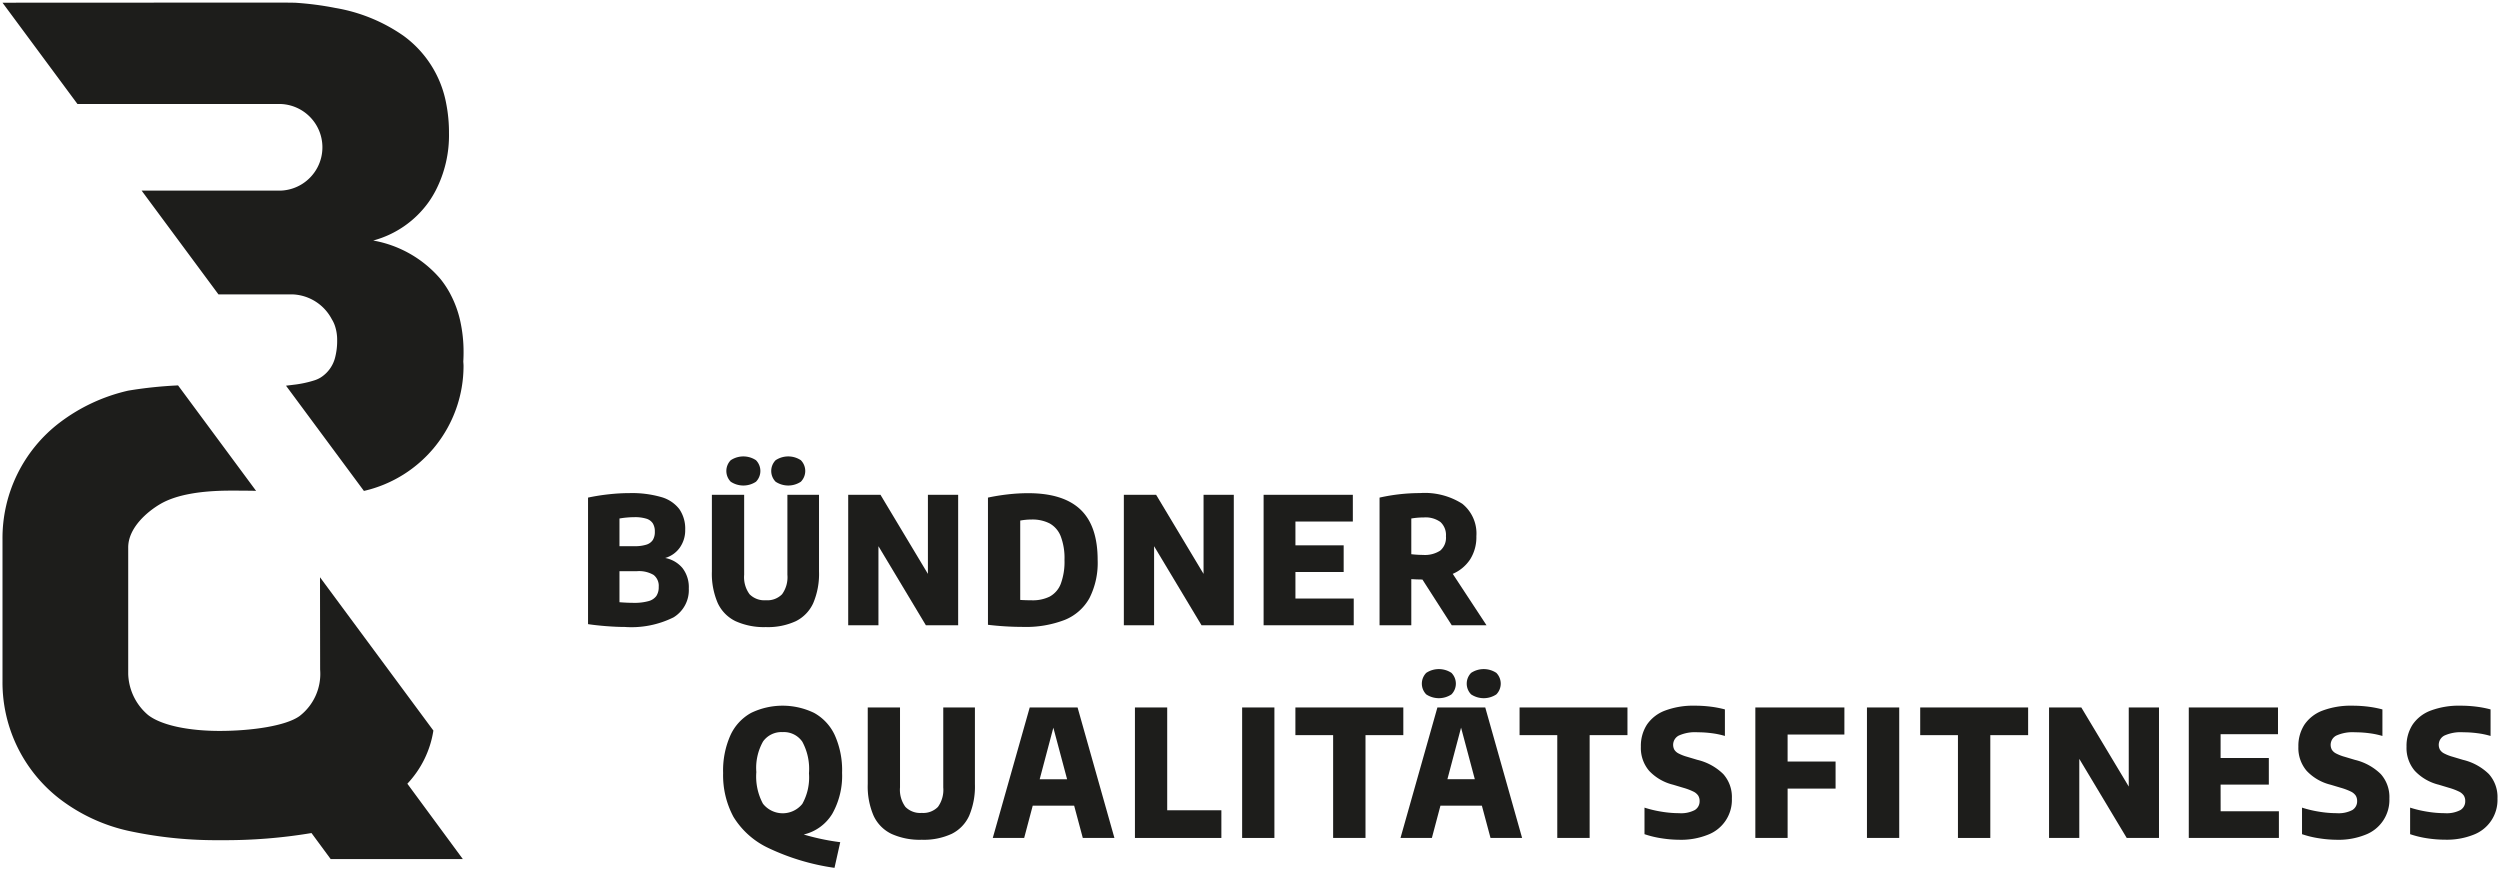 <svg id="Ebene_1" data-name="Ebene 1" xmlns="http://www.w3.org/2000/svg" viewBox="0 0 276.888 96.406"><defs><style>.cls-1{fill:#1d1d1b;}</style></defs><title>rz_bq_logo</title><path class="cls-1" d="M92.181,90.127a5.052,5.052,0,0,1-3.164,2.3,25.512,25.512,0,0,0,4.043.849l-.635,2.842a25.281,25.281,0,0,1-7.344-2.207,9.039,9.039,0,0,1-3.848-3.443,9.717,9.717,0,0,1-1.143-4.848,9.578,9.578,0,0,1,.811-4.19,5.387,5.387,0,0,1,2.285-2.471,8.01,8.01,0,0,1,6.983,0,5.4,5.4,0,0,1,2.285,2.461,9.45,9.45,0,0,1,.811,4.161A8.572,8.572,0,0,1,92.181,90.127ZM84.5,89.014a2.789,2.789,0,0,0,4.361.02,5.99,5.99,0,0,0,.737-3.384,6.321,6.321,0,0,0-.737-3.5,2.474,2.474,0,0,0-2.173-1.065,2.506,2.506,0,0,0-2.178,1.04,5.952,5.952,0,0,0-.742,3.384A6.35,6.35,0,0,0,84.5,89.014Z"/><path class="cls-1" d="M98.719,92.349a4.175,4.175,0,0,1-1.968-2.011,8.193,8.193,0,0,1-.644-3.5V78.355h3.574v8.858a3.193,3.193,0,0,0,.6,2.158,2.3,2.3,0,0,0,1.807.664,2.275,2.275,0,0,0,1.792-.664,3.216,3.216,0,0,0,.591-2.158V78.355h3.506v8.486a8.3,8.3,0,0,1-.635,3.5,4.147,4.147,0,0,1-1.934,2.011,7.36,7.36,0,0,1-3.32.655A7.572,7.572,0,0,1,98.719,92.349Z"/><path class="cls-1" d="M119.926,92.808l-.957-3.574h-4.59l-.947,3.574h-3.477l4.092-14.453h5.3l4.082,14.453Zm-4.776-6.5h3.038l-1.524-5.713Z"/><path class="cls-1" d="M125.7,92.808V78.355h3.574V89.742h6v3.066Z"/><path class="cls-1" d="M137.573,92.808V78.355h3.574V92.808Z"/><path class="cls-1" d="M147.651,92.808V81.421h-4.179V78.355h11.953v3.066h-4.189V92.808Z"/><path class="cls-1" d="M165.083,92.808l-.957-3.574h-4.59l-.948,3.574h-3.476L159.2,78.355h5.3l4.082,14.453Zm-7.119-15.9a1.7,1.7,0,0,1,0-2.383,2.532,2.532,0,0,1,2.793,0,1.7,1.7,0,0,1,0,2.383,2.532,2.532,0,0,1-2.793,0Zm2.344,9.395h3.036l-1.523-5.713Zm2.627-9.395a1.7,1.7,0,0,1,0-2.383,2.53,2.53,0,0,1,2.792,0,1.7,1.7,0,0,1,0,2.383,2.53,2.53,0,0,1-2.792,0Z"/><path class="cls-1" d="M172.476,92.808V81.421H168.3V78.355H180.25v3.066h-4.189V92.808Z"/><path class="cls-1" d="M184.011,92.843a10.777,10.777,0,0,1-1.875-.454v-2.94a12.653,12.653,0,0,0,1.89.449,12.106,12.106,0,0,0,1.948.166,3.28,3.28,0,0,0,1.734-.347,1.123,1.123,0,0,0,.532-1,1.108,1.108,0,0,0-.156-.6,1.368,1.368,0,0,0-.542-.45,6.741,6.741,0,0,0-1.1-.414L185.3,86.91a5.4,5.4,0,0,1-2.642-1.529,3.889,3.889,0,0,1-.923-2.681,4.338,4.338,0,0,1,.669-2.441,4.217,4.217,0,0,1,2.008-1.558,8.885,8.885,0,0,1,3.32-.542,13.86,13.86,0,0,1,1.777.112,11.626,11.626,0,0,1,1.533.3v2.94a9,9,0,0,0-1.425-.3,11.925,11.925,0,0,0-1.592-.107,4.373,4.373,0,0,0-2.095.366,1.158,1.158,0,0,0-.488,1.563,1.175,1.175,0,0,0,.464.415,4.882,4.882,0,0,0,.957.371l1.143.342a6.105,6.105,0,0,1,2.856,1.572,3.816,3.816,0,0,1,.952,2.705,4.125,4.125,0,0,1-2.671,4.019,7.951,7.951,0,0,1-3.111.552A13.185,13.185,0,0,1,184.011,92.843Z"/><path class="cls-1" d="M204.275,81.353h-6.289v2.988H203.3v3h-5.312v5.468h-3.575V78.355h9.864Z"/><path class="cls-1" d="M206.775,92.808V78.355h3.574V92.808Z"/><path class="cls-1" d="M216.853,92.808V81.421h-4.18V78.355h11.953v3.066h-4.189V92.808Z"/><path class="cls-1" d="M235.77,78.355h3.35V92.808h-3.574l-5.254-8.76v8.76h-3.35V78.355h3.574l5.254,8.76Z"/><path class="cls-1" d="M245.947,89.849H252.4v2.959h-9.981V78.355H252.3v2.959h-6.357V83.95h5.342V86.9h-5.342Z"/><path class="cls-1" d="M256.835,92.843a10.777,10.777,0,0,1-1.875-.454v-2.94a12.653,12.653,0,0,0,1.89.449,12.106,12.106,0,0,0,1.948.166,3.28,3.28,0,0,0,1.734-.347,1.123,1.123,0,0,0,.532-1,1.108,1.108,0,0,0-.156-.6,1.368,1.368,0,0,0-.542-.45,6.741,6.741,0,0,0-1.1-.414l-1.143-.342a5.4,5.4,0,0,1-2.642-1.529,3.889,3.889,0,0,1-.923-2.681,4.338,4.338,0,0,1,.669-2.441,4.217,4.217,0,0,1,2.008-1.558,8.885,8.885,0,0,1,3.32-.542,13.86,13.86,0,0,1,1.777.112,11.626,11.626,0,0,1,1.533.3v2.94a9,9,0,0,0-1.425-.3,11.925,11.925,0,0,0-1.592-.107,4.373,4.373,0,0,0-2.095.366,1.158,1.158,0,0,0-.488,1.563,1.175,1.175,0,0,0,.464.415,4.882,4.882,0,0,0,.957.371l1.143.342a6.105,6.105,0,0,1,2.856,1.572,3.816,3.816,0,0,1,.952,2.705,4.125,4.125,0,0,1-2.671,4.019,7.951,7.951,0,0,1-3.111.552A13.185,13.185,0,0,1,256.835,92.843Z"/><path class="cls-1" d="M268.809,92.843a10.789,10.789,0,0,1-1.876-.454v-2.94a12.713,12.713,0,0,0,1.89.449,12.106,12.106,0,0,0,1.948.166,3.28,3.28,0,0,0,1.734-.347,1.123,1.123,0,0,0,.532-1,1.108,1.108,0,0,0-.156-.6,1.361,1.361,0,0,0-.542-.45,6.705,6.705,0,0,0-1.1-.414L270.1,86.91a5.4,5.4,0,0,1-2.641-1.529,3.889,3.889,0,0,1-.923-2.681,4.338,4.338,0,0,1,.669-2.441,4.209,4.209,0,0,1,2.007-1.558,8.885,8.885,0,0,1,3.32-.542,13.849,13.849,0,0,1,1.777.112,11.611,11.611,0,0,1,1.534.3v2.94a9.037,9.037,0,0,0-1.426-.3,11.914,11.914,0,0,0-1.592-.107,4.376,4.376,0,0,0-2.1.366,1.158,1.158,0,0,0-.488,1.563,1.182,1.182,0,0,0,.464.415,4.908,4.908,0,0,0,.957.371l1.143.342a6.1,6.1,0,0,1,2.856,1.572,3.816,3.816,0,0,1,.952,2.705,4.123,4.123,0,0,1-2.67,4.019A7.955,7.955,0,0,1,270.83,93,13.166,13.166,0,0,1,268.809,92.843Z"/><path class="cls-1" d="M75.588,62.915a3.461,3.461,0,0,1,.7,2.266A3.53,3.53,0,0,1,74.6,68.374,10.464,10.464,0,0,1,69.2,69.439q-.889,0-2.027-.088t-2.045-.225V55.112a22.555,22.555,0,0,1,2.26-.362,21.158,21.158,0,0,1,2.339-.136,11.714,11.714,0,0,1,3.492.434,3.838,3.838,0,0,1,2.016,1.333,3.8,3.8,0,0,1,.655,2.3,3.322,3.322,0,0,1-.6,1.973A3,3,0,0,1,73.669,61.8,3.286,3.286,0,0,1,75.588,62.915ZM68.61,57.426v3.067h1.651a4.182,4.182,0,0,0,1.332-.171,1.313,1.313,0,0,0,.713-.518,1.679,1.679,0,0,0,.22-.913,1.7,1.7,0,0,0-.225-.928,1.308,1.308,0,0,0-.717-.517,4.261,4.261,0,0,0-1.323-.166A10.137,10.137,0,0,0,68.61,57.426Zm3.218,9.151a1.566,1.566,0,0,0,.864-.566A1.754,1.754,0,0,0,72.956,65a1.529,1.529,0,0,0-.567-1.323,3.174,3.174,0,0,0-1.845-.415H68.61v3.437q.849.069,1.572.069A5.782,5.782,0,0,0,71.828,66.577Z"/><path class="cls-1" d="M81.457,68.794a4.177,4.177,0,0,1-1.968-2.012,8.173,8.173,0,0,1-.644-3.5V54.8h3.574v8.858a3.19,3.19,0,0,0,.6,2.158,2.3,2.3,0,0,0,1.806.664,2.277,2.277,0,0,0,1.793-.664,3.213,3.213,0,0,0,.59-2.158V54.8H90.71v8.487a8.274,8.274,0,0,1-.635,3.5,4.147,4.147,0,0,1-1.933,2.012,7.376,7.376,0,0,1-3.321.654A7.585,7.585,0,0,1,81.457,68.794Zm-.523-15.44a1.7,1.7,0,0,1,0-2.383,2.533,2.533,0,0,1,2.794,0,1.7,1.7,0,0,1,0,2.383,2.533,2.533,0,0,1-2.794,0Zm4.971,0a1.7,1.7,0,0,1,0-2.383,2.532,2.532,0,0,1,2.793,0,1.7,1.7,0,0,1,0,2.383,2.532,2.532,0,0,1-2.793,0Z"/><path class="cls-1" d="M102.771,54.8h3.35V69.253h-3.574l-5.255-8.76v8.76H93.943V54.8h3.574l5.254,8.76Z"/><path class="cls-1" d="M109.422,69.2V55.112q1.044-.225,2.192-.357a19.86,19.86,0,0,1,2.271-.132q3.867,0,5.777,1.807t1.909,5.6a8.621,8.621,0,0,1-.909,4.214,5.456,5.456,0,0,1-2.734,2.412,11.9,11.9,0,0,1-4.629.777A33.176,33.176,0,0,1,109.422,69.2Zm6.87-3.144a2.7,2.7,0,0,0,1.2-1.412,7.032,7.032,0,0,0,.406-2.632,6.783,6.783,0,0,0-.42-2.622,2.785,2.785,0,0,0-1.221-1.416,4.179,4.179,0,0,0-2.012-.434,6.76,6.76,0,0,0-1.25.116v8.79q.635.039,1.27.039A4.243,4.243,0,0,0,116.292,66.06Z"/><path class="cls-1" d="M133.3,54.8h3.35V69.253h-3.574l-5.255-8.76v8.76h-3.349V54.8h3.574l5.254,8.76Z"/><path class="cls-1" d="M143.476,66.294h6.457v2.959h-9.982V54.8h9.883v2.959h-6.358V60.4h5.342v2.95h-5.342Z"/><path class="cls-1" d="M160.792,69.253l-3.253-5.069q-.3,0-.791-.019c-.2-.013-.341-.02-.439-.02v5.108h-3.516V55.112a20.522,20.522,0,0,1,4.472-.5,7.732,7.732,0,0,1,4.689,1.181,4.22,4.22,0,0,1,1.562,3.594,4.607,4.607,0,0,1-.679,2.549,4.366,4.366,0,0,1-1.938,1.621l3.74,5.694Zm-4.483-7.872a11.69,11.69,0,0,0,1.308.079,3.1,3.1,0,0,0,1.905-.484,1.872,1.872,0,0,0,.624-1.577,1.945,1.945,0,0,0-.609-1.582,2.8,2.8,0,0,0-1.822-.508,8.55,8.55,0,0,0-1.406.117Z"/><path class="cls-1" d="M51.342,39.051a15.88,15.88,0,0,0-.381-3.559,11.767,11.767,0,0,0-1.076-2.914c-.011-.021-.021-.044-.032-.064a10.524,10.524,0,0,0-1.076-1.623,12.7,12.7,0,0,0-7.443-4.251,11.078,11.078,0,0,0,6.17-4.3,11.46,11.46,0,0,0,.744-1.228,13.359,13.359,0,0,0,1.48-6.376,16.64,16.64,0,0,0-.3-3.222v0A11.975,11.975,0,0,0,44.67,3.951,18.6,18.6,0,0,0,37.133.879,34.232,34.232,0,0,0,32.637.3c-.022,0-.074,0-.14,0C32.259.294,31.736.29,30.99.287,30.665.286,12.623.293.277.3l8.3,11.216H30.99a4.8,4.8,0,0,1,.165,9.593H15.683l8.515,11.5h8.3a5.134,5.134,0,0,1,4.249,2.744,3.436,3.436,0,0,1,.387.859,4.878,4.878,0,0,1,.208,1.471,7.289,7.289,0,0,1-.208,1.835,3.693,3.693,0,0,1-1.614,2.29,3.219,3.219,0,0,1-.626.294,12.023,12.023,0,0,1-2.4.515c-.263.035-.538.066-.818.1l.12.162,8.51,11.494a14.212,14.212,0,0,0,11.033-13.84c0-.173-.02-.341-.026-.512C51.333,39.7,51.342,39.378,51.342,39.051Z"/><path class="cls-1" d="M51.261,95.146H36.624L34.5,92.264a57.874,57.874,0,0,1-10.018.789h-.007A46.038,46.038,0,0,1,14.2,92.016a19.456,19.456,0,0,1-7.6-3.543A16.291,16.291,0,0,1,.277,75.445V59.74A16.073,16.073,0,0,1,6.6,46.814a19.8,19.8,0,0,1,7.6-3.549,46.442,46.442,0,0,1,5.521-.58l8.643,11.683c-.439-.025-2.307-.029-2.778-.029-3.346,0-6.059.448-7.827,1.481-1.39.812-3.565,2.607-3.559,4.823v14a6.2,6.2,0,0,0,2.2,4.548c1.507,1.17,4.573,1.762,7.919,1.762,3.55,0,7.347-.554,8.861-1.648a5.893,5.893,0,0,0,2.277-5.133l-.015-10.238L48,80.914A11.034,11.034,0,0,1,45.116,86.8Z"/></svg>